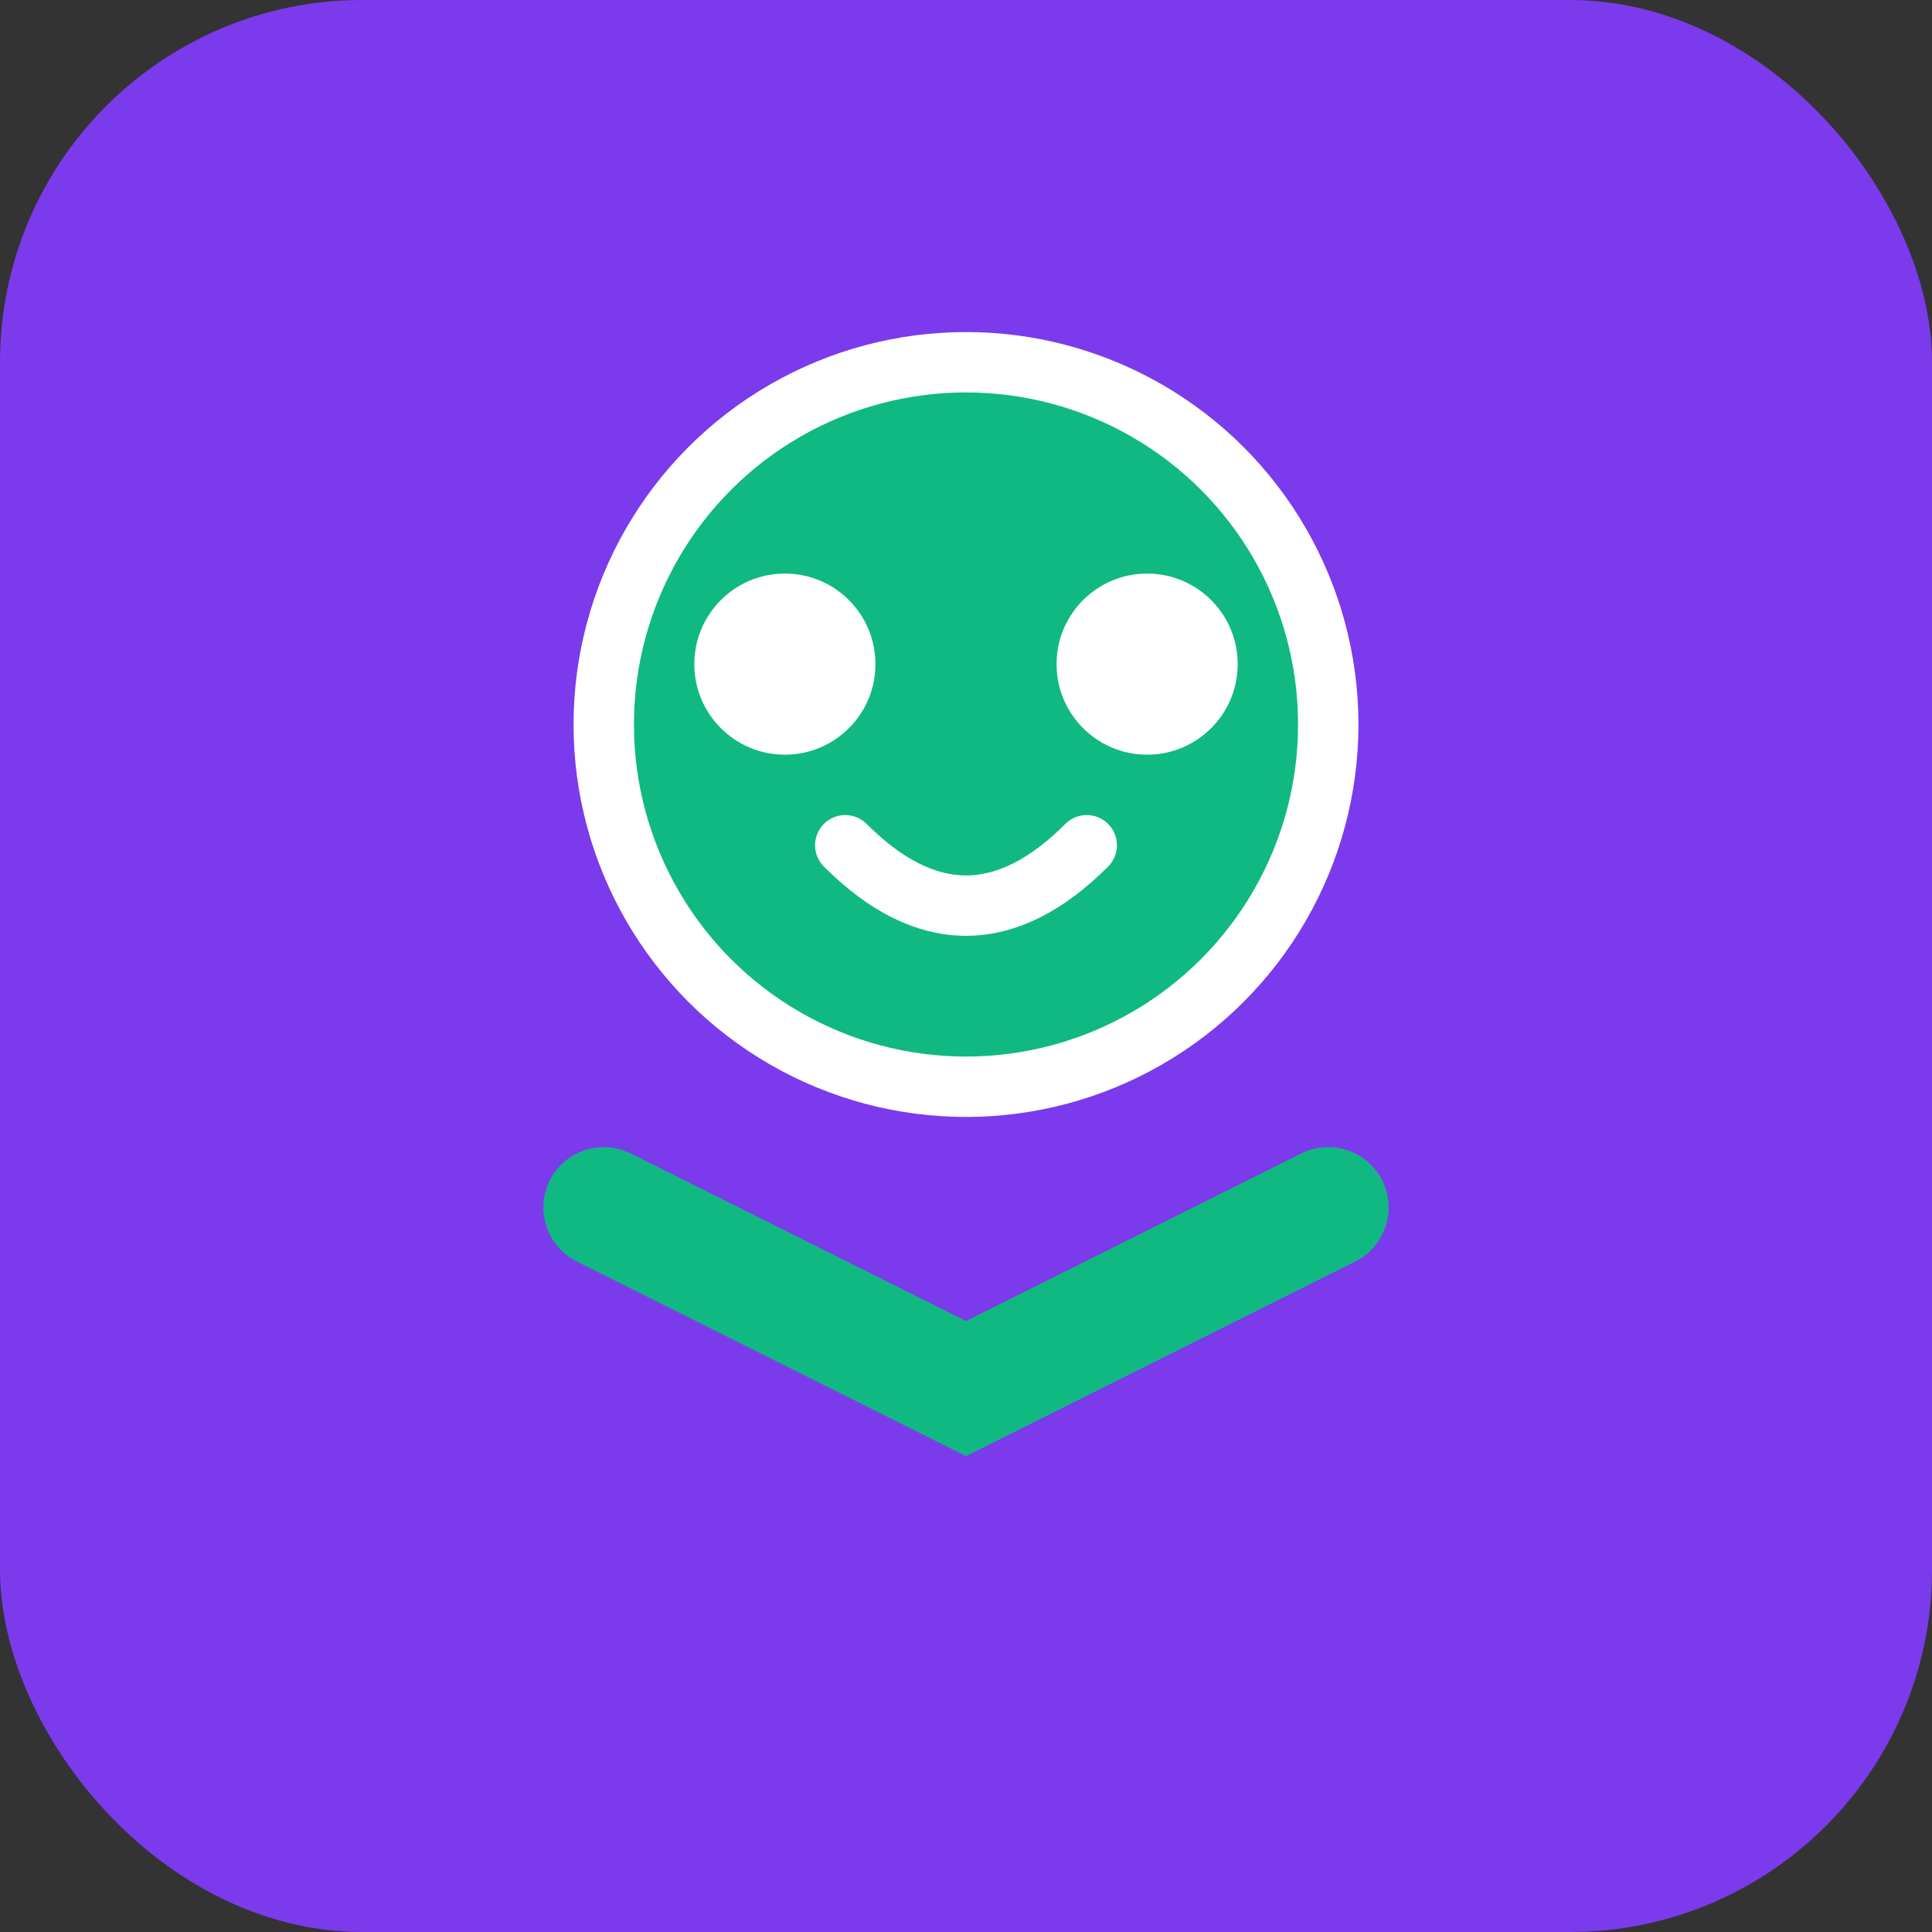 <svg xmlns="http://www.w3.org/2000/svg" viewBox="0 0 32 32" fill="none">
  <rect x="0" y="0" width="32" height="32" fill="#333333" stroke="none"/>
  <rect width="32" height="32" rx="6" fill="#7C3AED"/>
  <circle cx="16" cy="12" r="6" fill="#10B981" stroke="#FFFFFF" stroke-width="1"/>
  <path d="M10 20 L16 23 L22 20" stroke="#10B981" stroke-width="2" stroke-linecap="round"/>
  <circle cx="13" cy="11" r="1.5" fill="#FFFFFF"/>
  <circle cx="19" cy="11" r="1.5" fill="#FFFFFF"/>
  <path d="M14 14 Q16 16 18 14" stroke="#FFFFFF" stroke-width="1" fill="none" stroke-linecap="round"/>
</svg>